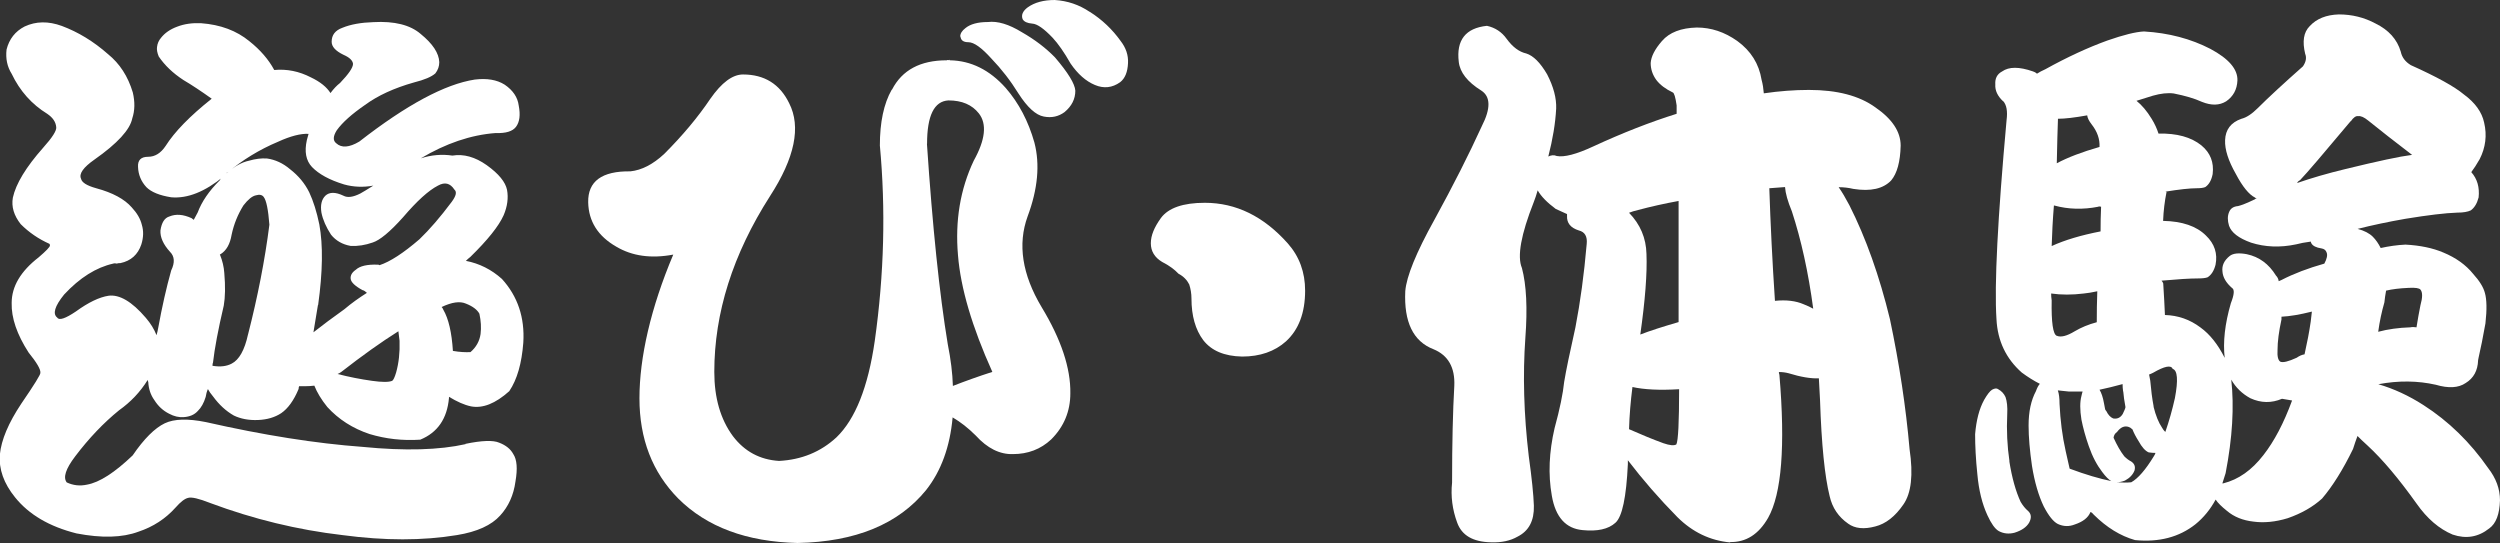 <?xml version="1.0" encoding="UTF-8"?>
<svg id="_レイヤー_2" data-name="レイヤー 2" xmlns="http://www.w3.org/2000/svg" viewBox="0 0 190.71 41.42">
  <rect x="0" y="0" width="190.71" height="41.42" fill="#333333" stroke="none"/>
  <defs>
    <style>
      .cls-1 {
        fill: #fff;
      }
    </style>
  </defs>
  <g id="_レイヤー_1-2" data-name="レイヤー 1">
    <g>
      <path class="cls-1" d="M35.5,33.86c1.26-.26,2.12-.29,2.58-.09.52.2.87.49,1.07.86.29.43.34,1.13.17,2.11-.14,1.03-.53,1.89-1.16,2.58-.66.74-1.76,1.25-3.31,1.5-2.61.43-5.51.43-8.72,0-3.44-.4-6.8-1.22-10.1-2.45-.86-.34-1.42-.47-1.68-.39-.26.06-.57.3-.95.73-.77.86-1.72,1.48-2.84,1.85-1.23.46-2.81.5-4.73.13-2.06-.52-3.62-1.43-4.68-2.75-.86-1.06-1.25-2.15-1.16-3.27.11-1.12.66-2.41,1.63-3.87,1-1.46,1.49-2.25,1.46-2.36.03-.26-.27-.77-.9-1.55-.89-1.38-1.32-2.64-1.29-3.78,0-1.26.69-2.42,2.06-3.48.57-.49.86-.79.86-.9,0-.06-.01-.1-.04-.13-.83-.37-1.56-.87-2.19-1.5-.52-.66-.72-1.33-.6-2.02.23-1.06,1-2.33,2.32-3.82.69-.77,1.02-1.29.99-1.55-.03-.4-.26-.74-.69-1.03-1.17-.72-2.08-1.73-2.71-3.05-.34-.54-.47-1.16-.39-1.85.2-.8.66-1.39,1.38-1.76.86-.4,1.8-.42,2.84-.04,1.23.46,2.41,1.17,3.52,2.15.89.72,1.52,1.69,1.89,2.92.17.72.16,1.38-.04,1.98-.17.86-1.13,1.91-2.88,3.14-.86.6-1.2,1.09-1.03,1.46.06.29.44.53,1.16.73,1.26.34,2.16.83,2.71,1.46.4.43.66.87.77,1.33.14.46.13.96-.04,1.5-.26.77-.79,1.25-1.59,1.42-.14,0-.23.01-.26.04-.12-.03-.21-.03-.3,0-1.29.29-2.54,1.07-3.74,2.36-.72.89-.89,1.48-.52,1.76.14.23.62.07,1.42-.47.95-.69,1.78-1.09,2.49-1.2.83-.11,1.78.44,2.84,1.68.37.43.64.87.82,1.33.06-.2.1-.39.13-.56.29-1.6.62-3.06.99-4.38.29-.6.26-1.07-.09-1.42-.52-.57-.76-1.12-.73-1.63.09-.6.31-.96.69-1.07.49-.2,1.04-.16,1.68.13.09.06.14.1.17.13.09-.17.19-.36.3-.56.31-.83.87-1.65,1.68-2.45.09-.17.19-.27.3-.3-1.43,1.17-2.76,1.7-4,1.59-.89-.14-1.52-.4-1.89-.77-.4-.43-.62-.95-.64-1.55-.03-.52.23-.77.77-.77.52,0,.96-.27,1.33-.82.69-1.09,1.86-2.29,3.52-3.61-.8-.57-1.52-1.05-2.15-1.42-.8-.52-1.43-1.12-1.89-1.8-.12-.29-.16-.53-.13-.73.03-.26.13-.49.3-.69.29-.37.7-.66,1.25-.86.52-.2,1.12-.29,1.8-.26,1.49.11,2.72.57,3.7,1.38.83.66,1.46,1.39,1.89,2.19.97-.09,1.9.1,2.79.56.72.34,1.22.75,1.5,1.2.23-.31.47-.57.73-.77.66-.69.99-1.17.99-1.46-.03-.26-.27-.49-.73-.69-.6-.29-.9-.62-.9-.99,0-.52.27-.87.82-1.07.63-.26,1.42-.4,2.36-.43,1.6-.09,2.81.21,3.61.9.92.75,1.39,1.46,1.42,2.15,0,.32-.1.6-.3.86-.29.26-.83.49-1.63.69-1.52.43-2.76,1-3.74,1.72-1,.69-1.72,1.33-2.15,1.93-.29.46-.3.79-.04.99.4.37.99.33,1.76-.13,3.61-2.81,6.54-4.38,8.81-4.73.92-.11,1.68.01,2.28.39.63.43.99.96,1.07,1.59.14.72.07,1.26-.21,1.63-.26.34-.77.5-1.55.47-1.89.14-3.8.79-5.71,1.93.8-.26,1.6-.33,2.41-.21.86-.14,1.73.1,2.62.73.92.66,1.43,1.29,1.55,1.89.11.6.03,1.25-.26,1.93-.37.83-1.22,1.89-2.54,3.18-.12.09-.23.19-.34.3,1.03.2,1.95.66,2.75,1.38,1.2,1.32,1.75,2.94,1.63,4.86-.12,1.58-.47,2.81-1.07,3.7-1.06.95-2.03,1.33-2.92,1.16-.52-.11-1.07-.36-1.68-.73v.09c-.14,1.58-.87,2.64-2.19,3.18-1.35.09-2.64-.06-3.87-.43-1.29-.43-2.36-1.12-3.22-2.06-.46-.57-.79-1.12-.99-1.63-.26.03-.47.04-.64.04h-.52c-.03.06-.04.13-.04.21-.37.89-.82,1.5-1.33,1.85-.49.32-1.07.49-1.76.52-.72.03-1.33-.09-1.85-.34-.6-.34-1.13-.83-1.59-1.46-.17-.2-.3-.39-.39-.56-.09.2-.14.4-.17.6-.14.46-.34.82-.6,1.07-.26.29-.62.44-1.07.47-.37.03-.75-.06-1.12-.26-.46-.23-.83-.57-1.12-1.03-.29-.4-.44-.86-.47-1.38-.03-.09-.04-.14-.04-.17-.57.92-1.3,1.69-2.19,2.32-1.17.95-2.29,2.12-3.35,3.52-.72.95-.93,1.6-.64,1.98.49.23,1,.29,1.55.17.95-.17,2.11-.92,3.48-2.23.86-1.26,1.68-2.08,2.45-2.45.72-.34,1.76-.37,3.14-.09,4.41,1,8.39,1.63,11.95,1.89,3.24.32,5.86.24,7.86-.21ZM18.92,25.52c.74-2.89,1.29-5.69,1.63-8.38-.09-1.15-.23-1.85-.43-2.11-.12-.17-.32-.21-.6-.13-.29.06-.6.32-.95.77-.43.69-.73,1.43-.9,2.23-.12.72-.4,1.22-.86,1.5h-.04c.2.49.31.96.34,1.42.09,1.03.07,1.86-.04,2.49-.43,1.83-.7,3.28-.82,4.34-.03.06-.04.14-.04.26h.04c.57.09,1.04.03,1.42-.17.57-.29.99-1.03,1.25-2.23ZM24.25,23.29c-.12.75-.23,1.43-.34,2.06.69-.54,1.47-1.13,2.36-1.76.54-.46,1.12-.87,1.72-1.25-.12-.11-.23-.19-.34-.21-.57-.31-.87-.6-.9-.86-.03-.26.1-.49.39-.69.31-.29.87-.42,1.68-.39.06,0,.1.01.13.04.8-.26,1.82-.92,3.05-1.98.77-.74,1.59-1.69,2.45-2.84.34-.46.42-.77.21-.95-.32-.49-.73-.59-1.25-.3-.72.37-1.6,1.17-2.66,2.41-1,1.12-1.78,1.76-2.32,1.93-.57.2-1.13.29-1.68.26-.63-.11-1.13-.4-1.5-.86-.37-.57-.62-1.13-.73-1.68-.09-.57.01-1,.3-1.29.31-.29.77-.29,1.38,0,.31.17.74.11,1.29-.17.2-.11.53-.31.99-.6-.77.14-1.52.11-2.23-.09-1.12-.34-1.93-.79-2.45-1.33-.46-.49-.59-1.17-.39-2.06.06-.2.1-.36.13-.47-.6-.03-1.38.17-2.32.6-1.43.6-2.72,1.39-3.87,2.36-.06,0-.07.01-.04.04.57-.52,1.13-.83,1.68-.95.49-.14.95-.2,1.38-.17.63.09,1.22.36,1.76.82.63.49,1.12,1.07,1.46,1.76.31.66.57,1.48.77,2.45.29,1.58.26,3.62-.09,6.14ZM28.37,29.05c.77.11,1.29.11,1.55,0,.09-.06.19-.27.3-.64.2-.72.29-1.52.26-2.41-.03-.29-.06-.53-.09-.73-1.32.83-2.76,1.86-4.34,3.09-.12.09-.21.14-.3.17.89.23,1.76.4,2.62.52ZM34.56,26.77c.52.09.96.11,1.33.09.43-.37.69-.83.77-1.38.06-.49.03-1-.09-1.55-.17-.31-.52-.57-1.03-.77-.46-.2-1.07-.11-1.85.26.06.06.1.13.13.21.4.69.64,1.73.73,3.14Z"/>
      <path class="cls-1" d="M68.05,6.83c.77-1.49,2.16-2.23,4.17-2.23.06-.03.13-.03.21,0,0-.03.01-.04.04-.04v.04c1.6.03,3.02.73,4.25,2.11,1,1.15,1.73,2.54,2.19,4.17.43,1.66.26,3.54-.52,5.63-.77,2.12-.42,4.43,1.07,6.92,1.49,2.46,2.22,4.66,2.19,6.57,0,1.38-.49,2.55-1.46,3.52-.8.75-1.78,1.12-2.92,1.12-1,.03-1.95-.44-2.84-1.42-.57-.57-1.16-1.03-1.76-1.38-.2,2.23-.87,4.08-2.02,5.54-2.12,2.61-5.39,3.95-9.8,4.04-3.9-.09-6.93-1.22-9.11-3.39-1.98-2.01-2.96-4.55-2.96-7.65s.86-6.89,2.58-10.96c-1.69.32-3.14.11-4.34-.6-1.4-.8-2.12-1.93-2.15-3.39-.03-1.6,1.04-2.39,3.22-2.36.86-.09,1.72-.53,2.58-1.33,1.4-1.4,2.58-2.81,3.52-4.21.86-1.23,1.69-1.85,2.49-1.85,1.63,0,2.81.73,3.52,2.19.92,1.8.43,4.17-1.46,7.09-2.84,4.44-4.25,8.91-4.25,13.41,0,1.98.47,3.61,1.42,4.9.89,1.17,2.06,1.8,3.52,1.89,1.72-.09,3.18-.69,4.38-1.8,1.43-1.38,2.41-3.82,2.92-7.35.72-5.1.84-10.07.39-14.91,0-1.78.3-3.19.9-4.25ZM70.71,10.96c.43,6.39.96,11.49,1.59,15.3.23,1.15.36,2.21.39,3.18.95-.37,1.95-.73,3.01-1.07-1.55-3.44-2.42-6.4-2.62-8.89-.23-2.64.17-5.04,1.2-7.22.89-1.6,1.02-2.81.39-3.61-.52-.66-1.29-.99-2.32-.99-1.09.06-1.63,1.16-1.63,3.31ZM73.25,2.79c0-.23.13-.44.39-.64.37-.31.95-.47,1.72-.47.74-.09,1.6.17,2.58.77,1,.57,1.85,1.22,2.54,1.93,1,1.17,1.52,2.02,1.55,2.54,0,.63-.27,1.17-.82,1.63-.46.34-.99.46-1.59.34-.6-.11-1.25-.7-1.93-1.76-.6-.97-1.29-1.86-2.06-2.66-.75-.83-1.33-1.25-1.76-1.25-.37,0-.57-.14-.6-.43ZM83.13.9c.95.6,1.73,1.35,2.36,2.23.4.52.59,1.07.56,1.68-.03.69-.23,1.17-.6,1.46-.6.43-1.25.5-1.93.21-.69-.29-1.3-.83-1.85-1.63-.49-.86-.95-1.52-1.38-1.98-.66-.69-1.17-1.05-1.55-1.07-.37-.03-.62-.14-.73-.34-.12-.31.01-.62.39-.9.52-.37,1.2-.56,2.06-.56.97.06,1.86.36,2.66.9Z"/>
      <path class="cls-1" d="M91.91,15.47c2.38,0,4.48,1.03,6.32,3.09.89,1,1.33,2.21,1.33,3.61,0,1.69-.49,2.98-1.46,3.87-.86.77-1.98,1.16-3.35,1.16-1.35-.03-2.33-.44-2.96-1.25-.6-.8-.9-1.86-.9-3.18,0-.37-.06-.73-.17-1.07-.17-.34-.44-.62-.82-.82-.29-.31-.7-.62-1.25-.9-.57-.34-.86-.82-.86-1.42s.26-1.22.77-1.93c.57-.77,1.69-1.16,3.35-1.16Z"/>
      <path class="cls-1" d="M132,41.38c-1.55-.14-2.89-.79-4.04-1.93-1.38-1.4-2.64-2.85-3.78-4.34v.3c-.12,2.52-.43,4.01-.95,4.47-.54.49-1.38.67-2.49.56-1.29-.11-2.08-.99-2.36-2.62-.29-1.63-.21-3.35.21-5.16.4-1.46.64-2.64.73-3.52.14-.86.43-2.25.86-4.17.37-1.92.66-4.04.86-6.36.06-.57-.14-.92-.6-1.03-.63-.2-.93-.57-.9-1.12v-.13c-.32-.14-.6-.27-.86-.39-.66-.49-1.12-.96-1.38-1.42-.09.32-.19.62-.3.9-.97,2.46-1.28,4.14-.9,5.03.34,1.29.43,3.07.26,5.33-.2,2.81-.12,5.82.26,9.02.23,1.66.36,2.92.39,3.78.03,1.15-.39,1.93-1.25,2.36-.54.31-1.22.46-2.02.43-1.38-.03-2.23-.53-2.58-1.5-.37-1-.5-2.02-.39-3.05,0-3.01.06-5.47.17-7.39.06-1.4-.47-2.33-1.59-2.79-1.55-.6-2.26-2.08-2.15-4.43.09-1.12.83-2.94,2.23-5.46,1.43-2.61,2.63-4.98,3.61-7.13.69-1.35.67-2.25-.04-2.71-1.06-.66-1.63-1.39-1.72-2.19-.2-1.66.52-2.58,2.15-2.75.63.14,1.13.47,1.5.99.46.63.96,1,1.5,1.12.54.17,1.07.7,1.59,1.59.49.95.72,1.82.69,2.62-.06,1.12-.26,2.33-.6,3.65.23-.11.44-.13.64-.04.57.11,1.5-.13,2.79-.73,2.23-1.03,4.35-1.86,6.36-2.49v-.64c-.09-.63-.19-.96-.3-.99-.54-.26-.96-.57-1.25-.95-.29-.4-.43-.83-.43-1.29.03-.49.31-1.05.86-1.68.57-.66,1.46-1,2.66-1.03,1.09,0,2.12.34,3.09,1.03,1.03.75,1.65,1.73,1.85,2.96.09.32.14.66.17,1.03,1.17-.17,2.32-.26,3.44-.26,2.15,0,3.84.44,5.07,1.33,1.29.89,1.93,1.86,1.93,2.92-.03,1.23-.27,2.12-.73,2.66-.6.63-1.56.85-2.88.64-.37-.09-.75-.13-1.12-.13.26.37.53.83.82,1.38,1.26,2.49,2.29,5.39,3.09,8.68.72,3.41,1.22,6.72,1.5,9.93.29,1.95.13,3.35-.47,4.21-.63.92-1.35,1.48-2.15,1.68-.86.23-1.55.16-2.06-.21-.75-.52-1.22-1.22-1.42-2.11-.37-1.49-.62-3.92-.73-7.3-.03-.57-.06-1.13-.09-1.68-.6.03-1.38-.1-2.32-.39-.23-.06-.47-.09-.73-.09,0,.06.01.13.04.21.46,5.44.17,9.08-.86,10.91-.72,1.26-1.69,1.88-2.92,1.85ZM125.13,25.52c.74-.29,1.72-.6,2.92-.95v-9.24c-1.09.2-2.12.43-3.09.69-.26.06-.49.13-.69.21.86.89,1.3,1.93,1.33,3.14.06,1.49-.1,3.54-.47,6.14ZM124.53,29.52c-.14,1.09-.23,2.16-.26,3.22.97.43,1.85.79,2.62,1.07.49.17.82.2.99.09.14-.29.21-1.69.21-4.21-1.49.09-2.68.03-3.57-.17ZM135.4,22.95c.86-.09,1.59,0,2.19.26.29.11.53.23.73.34-.37-2.78-.92-5.26-1.63-7.43-.32-.77-.49-1.39-.52-1.85-.43.03-.83.06-1.2.09.09,2.72.23,5.59.43,8.59Z"/>
      <path class="cls-1" d="M153.28,35.19c.2,1.26.49,2.29.86,3.09.17.29.36.52.56.69.26.23.29.53.09.9-.2.34-.57.6-1.12.77-.43.11-.83.07-1.2-.13-.29-.17-.57-.57-.86-1.2-.4-.86-.66-1.91-.77-3.14-.12-1.15-.17-2.16-.17-3.05.09-1.06.31-1.93.69-2.62.23-.4.43-.66.6-.77.2-.11.36-.13.47-.04.26.14.44.34.56.6.11.32.16.75.13,1.29-.06,1.26,0,2.46.17,3.61ZM152.81,7.73c-.43-.4-.63-.83-.6-1.29-.03-.46.14-.79.52-.99.52-.37,1.3-.37,2.36,0,.11.03.21.09.3.17.17-.11.39-.23.64-.34,1.66-.92,3.24-1.65,4.73-2.19,1.23-.43,2.16-.66,2.79-.69,1.89.11,3.58.56,5.07,1.33,1.4.75,2.09,1.55,2.06,2.41-.03.69-.32,1.22-.86,1.59-.52.32-1.13.33-1.85.04-.57-.26-1.29-.47-2.15-.64-.46-.06-.99,0-1.59.17-.46.14-.87.27-1.25.39.4.32.79.77,1.16,1.38.23.37.4.75.52,1.12,1.4-.03,2.49.27,3.27.9.69.57.97,1.3.86,2.19-.09.46-.27.79-.56.99-.14.06-.36.09-.64.09-.54,0-1.35.09-2.41.26.06,0,.09.01.09.04-.14.69-.23,1.42-.26,2.19,1.46.03,2.55.4,3.27,1.12.66.63.9,1.38.73,2.23-.12.46-.32.77-.6.95-.14.06-.39.09-.73.09-.63,0-1.56.06-2.79.17.06.06.1.13.13.21.06.92.1,1.72.13,2.41,1,.03,1.9.34,2.71.95.72.52,1.33,1.29,1.85,2.32-.14-1.2.01-2.59.47-4.17.26-.66.29-1.05.09-1.16-.46-.4-.7-.82-.73-1.25-.06-.46.13-.86.56-1.2.26-.2.69-.24,1.29-.13.95.2,1.69.75,2.23,1.63.11.11.19.26.21.43.06-.03.13-.06.21-.09.95-.49,2.03-.9,3.27-1.25.2-.37.26-.66.17-.86-.06-.17-.19-.27-.39-.3-.4-.06-.66-.19-.77-.39-.03-.06-.04-.1-.04-.13-.46.06-.83.13-1.12.21-1.23.26-2.38.21-3.44-.13-.95-.34-1.5-.77-1.68-1.29-.12-.4-.12-.74,0-1.03.11-.29.34-.44.69-.47.26-.06.69-.23,1.29-.52,0-.03.04-.04.13-.04-.06-.03-.1-.06-.13-.09-.46-.23-.95-.83-1.46-1.8-.57-1-.85-1.86-.82-2.58.03-.8.44-1.35,1.25-1.63.37-.09.79-.36,1.25-.82.8-.8,1.95-1.86,3.44-3.18.23-.34.29-.66.17-.95-.23-.95-.12-1.65.34-2.11.52-.57,1.26-.87,2.23-.9,1,0,1.93.23,2.79.69,1,.49,1.65,1.2,1.93,2.15.09.43.34.77.77,1.03,1.98.89,3.32,1.63,4.04,2.23.86.63,1.38,1.35,1.55,2.15.23.97.11,1.91-.34,2.79-.23.4-.44.73-.64.99.46.52.64,1.16.56,1.93-.12.46-.32.79-.6.99-.23.11-.57.17-1.03.17-.92.03-2.23.19-3.95.47-1.32.23-2.54.49-3.65.77.52.14.9.34,1.16.6.23.23.43.52.6.86.63-.14,1.26-.23,1.89-.26,1.12.06,2.08.26,2.88.6.97.4,1.73.95,2.28,1.63.49.54.79,1.03.9,1.46.14.49.16,1.26.04,2.32-.17.97-.36,1.91-.56,2.79.03-.09.04-.11.04-.09-.03.03-.04.06-.04.09v.04c-.03.77-.34,1.35-.95,1.72-.54.37-1.3.42-2.28.13-1.38-.31-2.84-.33-4.38-.04,1.17.34,2.32.87,3.44,1.59,1.92,1.23,3.57,2.84,4.94,4.81.6.77.9,1.59.9,2.45-.03,1.06-.3,1.78-.82,2.15-.83.66-1.76.82-2.79.47-1.03-.43-1.95-1.22-2.75-2.36-1.35-1.89-2.59-3.37-3.74-4.43-.32-.29-.57-.53-.77-.73-.12.32-.23.64-.34.99-.77,1.58-1.56,2.84-2.36,3.78-.69.63-1.56,1.13-2.62,1.5-.95.29-1.82.37-2.62.26-.8-.09-1.48-.36-2.02-.82-.4-.32-.69-.6-.86-.86-.4.74-.92,1.38-1.55,1.89-1.23.97-2.76,1.38-4.6,1.2-1.12-.32-2.16-.96-3.14-1.93-.09-.11-.17-.19-.26-.21-.17.43-.57.74-1.2.95-.43.17-.86.16-1.29-.04-.34-.17-.7-.62-1.07-1.33-.4-.83-.7-1.86-.9-3.09-.17-1.17-.26-2.21-.26-3.09,0-1.06.19-1.93.56-2.62.09-.26.19-.44.3-.56-.46-.23-.92-.52-1.38-.86-1.2-1.06-1.85-2.42-1.93-4.08-.17-2.61.09-7.66.77-15.17.09-.69,0-1.17-.26-1.46ZM156.89,25.61c.31.14.77.03,1.38-.34.49-.29,1.04-.52,1.68-.69,0-.77.01-1.56.04-2.36-.4.09-.75.14-1.03.17-.89.11-1.72.11-2.49,0,0,.17.01.34.04.52-.03,1.69.1,2.59.39,2.71ZM160.24,17.66c0-.63.01-1.26.04-1.89-.12-.03-.19-.03-.21,0-1.17.23-2.29.2-3.35-.09h-.04c-.09,1.09-.14,2.12-.17,3.09,1-.46,2.25-.83,3.74-1.12ZM156.89,12.46c.86-.46,1.95-.87,3.27-1.25.03-.6-.17-1.17-.6-1.72-.2-.26-.32-.49-.34-.69-.95.17-1.69.26-2.23.26-.03.77-.06,1.91-.09,3.39ZM158.78,32.01c-.12-.74-.12-1.35,0-1.8.03-.14.06-.26.09-.34h-1.03c-.29-.03-.57-.06-.86-.09.09.26.13.6.13,1.03.06,1.26.21,2.46.47,3.61.11.52.21.96.3,1.33,1.23.46,2.29.77,3.18.95-.2-.11-.43-.34-.69-.69-.4-.52-.75-1.17-1.03-1.98-.26-.74-.44-1.42-.56-2.02ZM161.96,29.86c-.03-.2-.04-.39-.04-.56-.63.17-1.22.32-1.76.43.14.23.26.57.34,1.03.03.14.06.3.09.47.03.06.06.1.09.13.14.29.31.47.52.56.31.06.56-.06.73-.34.11-.23.19-.4.21-.52-.09-.46-.14-.86-.17-1.2ZM162.65,32.74c-.09-.09-.17-.14-.26-.17-.32-.11-.62.01-.9.39-.14.09-.23.23-.26.43.26.57.53,1.05.82,1.42.17.17.34.3.52.39.26.17.34.4.26.69-.12.31-.36.57-.73.77-.23.09-.44.13-.64.13.46.03.83.03,1.12,0,.52-.29,1.09-.95,1.72-1.98.06-.09.1-.17.13-.26-.14,0-.32-.01-.52-.04-.26-.11-.52-.4-.77-.86-.2-.31-.36-.62-.47-.9ZM164.28,31.02c.17.69.39,1.22.64,1.59.06.11.14.23.26.34.29-.83.53-1.69.73-2.58.26-1.38.2-2.12-.17-2.23-.12-.31-.62-.21-1.5.3-.12.06-.21.1-.3.13.03.14.06.3.09.47.06.69.14,1.35.26,1.98ZM169.78,36.09c-.09.26-.17.53-.26.82-.03-.03,0-.04.09-.04,1.15-.29,2.16-1,3.05-2.15.83-1.06,1.56-2.45,2.19-4.17-.49-.09-.75-.13-.77-.13-.8.34-1.6.33-2.41-.04-.63-.34-1.12-.82-1.46-1.42.23,2.06.09,4.44-.43,7.13ZM176.27,24.54c.03-.31.06-.57.09-.77-.92.23-1.69.36-2.32.39v.21c-.2.92-.3,1.69-.3,2.32-.03.49.04.79.21.9.2.09.62-.01,1.25-.3.2-.14.4-.23.6-.26.2-.89.36-1.72.47-2.49ZM179.32,9.24c-2.06,2.46-3.35,3.97-3.87,4.51-.12.06-.19.13-.21.21,1.06-.37,2.29-.73,3.7-1.07,2.46-.6,4.14-.96,5.03-1.07h.04c-1.35-1.03-2.46-1.9-3.35-2.62-.32-.26-.57-.37-.77-.34-.17-.03-.36.1-.56.39ZM181.42,25.31c.74-.2,1.56-.31,2.45-.34.14-.03.3-.03.47,0,.09-.57.19-1.13.3-1.68.17-.6.17-1,0-1.2-.09-.11-.39-.16-.9-.13-.69.03-1.26.1-1.72.21-.06.32-.1.62-.13.9-.2.69-.36,1.43-.47,2.23Z"/>
    </g>
  </g>
</svg>